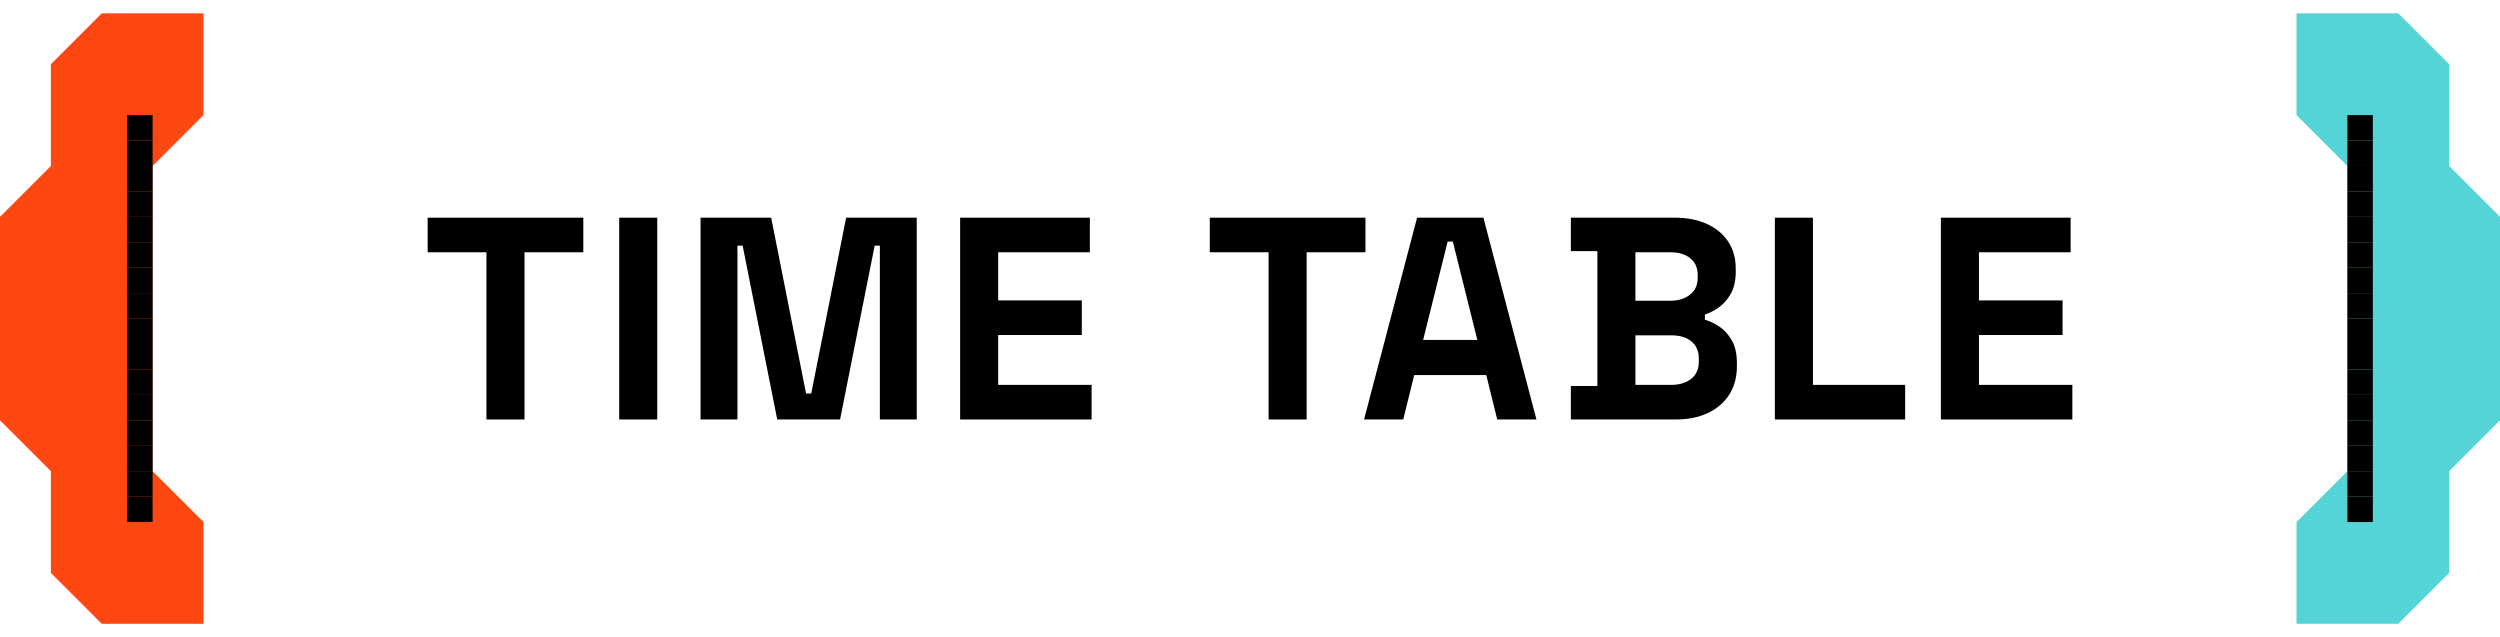<?xml version="1.0" encoding="UTF-8"?>
<svg id="_レイヤー_2" xmlns="http://www.w3.org/2000/svg" version="1.1" viewBox="0 0 405.847 103.434">
  <!-- Generator: Adobe Illustrator 29.7.1, SVG Export Plug-In . SVG Version: 2.1.1 Build 8)  -->
  <defs>
    <style>
      .st0 {
        fill: #55d4d7;
      }

      .st1 {
        fill: #ff4811;
      }
    </style>
  </defs>
  <g id="top">
    <g>
      <g>
        <polygon class="st1" points="16.516 2.168 8.258 10.427 8.258 26.943 0 35.201 0 68.233 8.258 76.491 8.258 93.007 16.516 101.265 33.032 101.265 33.032 84.749 24.774 76.491 24.774 26.943 33.032 18.685 33.032 2.168 16.516 2.168"/>
        <rect x="20.645" y="26.943" width="4.129" height="4.129"/>
        <rect x="20.645" y="22.814" width="4.129" height="4.129"/>
        <rect x="20.645" y="18.685" width="4.129" height="4.129"/>
        <rect x="20.645" y="72.362" width="4.129" height="4.129"/>
        <rect x="20.645" y="76.491" width="4.129" height="4.129"/>
        <rect x="20.645" y="80.62" width="4.129" height="4.129"/>
        <rect x="20.645" y="31.072" width="4.129" height="4.129"/>
        <rect x="20.645" y="68.233" width="4.129" height="4.129"/>
        <rect x="20.645" y="35.201" width="4.129" height="4.129"/>
        <rect x="20.645" y="39.33" width="4.129" height="4.129"/>
        <rect x="20.645" y="43.459" width="4.129" height="4.129"/>
        <rect x="20.645" y="47.588" width="4.129" height="4.129"/>
        <rect x="20.645" y="51.717" width="4.129" height="4.129"/>
        <rect x="20.645" y="55.846" width="4.129" height="4.129"/>
        <rect x="20.645" y="59.975" width="4.129" height="4.129"/>
        <rect x="20.645" y="64.104" width="4.129" height="4.129"/>
      </g>
      <g>
        <polygon class="st0" points="389.331 101.265 397.589 93.007 397.589 76.491 405.847 68.233 405.847 35.201 397.589 26.943 397.589 10.427 389.331 2.168 372.815 2.168 372.815 18.685 381.073 26.943 381.073 76.491 372.815 84.749 372.815 101.265 389.331 101.265"/>
        <rect x="381.073" y="72.362" width="4.129" height="4.129"/>
        <rect x="381.073" y="76.491" width="4.129" height="4.129"/>
        <rect x="381.073" y="80.62" width="4.129" height="4.129"/>
        <rect x="381.073" y="26.943" width="4.129" height="4.129"/>
        <rect x="381.073" y="22.814" width="4.129" height="4.129"/>
        <rect x="381.073" y="18.685" width="4.129" height="4.129"/>
        <rect x="381.073" y="68.233" width="4.129" height="4.129"/>
        <rect x="381.073" y="31.072" width="4.129" height="4.129"/>
        <rect x="381.073" y="64.104" width="4.129" height="4.129"/>
        <rect x="381.073" y="59.975" width="4.129" height="4.129"/>
        <rect x="381.073" y="55.846" width="4.129" height="4.129"/>
        <rect x="381.073" y="51.717" width="4.129" height="4.129"/>
        <rect x="381.073" y="47.588" width="4.129" height="4.129"/>
        <rect x="381.073" y="43.459" width="4.129" height="4.129"/>
        <rect x="381.073" y="39.33" width="4.129" height="4.129"/>
        <rect x="381.073" y="35.201" width="4.129" height="4.129"/>
      </g>
    </g>
  </g>
  <g>
    <path d="M78.97,68.097v-27.143h-9.547v-5.616h25.271v5.616h-9.547v27.143h-6.177Z"/>
    <path d="M100.521,68.097v-32.759h6.178v32.759h-6.178Z"/>
    <path d="M113.726,68.097v-32.759h11.466l5.663,28.547h.842l5.663-28.547h11.465v32.759h-5.99v-28.219h-.842l-5.616,28.219h-10.202l-5.616-28.219h-.842v28.219h-5.99Z"/>
    <path d="M155.868,68.097v-32.759h21.059v5.616h-14.882v7.816h13.572v5.615h-13.572v8.096h15.163v5.616h-21.341Z"/>
    <path d="M205.942,68.097v-27.143h-9.547v-5.616h25.271v5.616h-9.547v27.143h-6.177Z"/>
    <path d="M221.437,68.097l8.611-32.759h10.764l8.611,32.759h-6.364l-1.778-7.207h-11.7l-1.778,7.207h-6.365ZM231.031,55.18h8.798l-3.978-15.958h-.842l-3.978,15.958Z"/>
    <path d="M255.01,68.097v-5.429h4.305v-21.902h-4.305v-5.429h16.847c1.996,0,3.736.336,5.218,1.006,1.481.671,2.636,1.622,3.463,2.855.826,1.233,1.24,2.707,1.24,4.422v.468c0,1.497-.281,2.722-.842,3.673-.562.952-1.225,1.685-1.989,2.2-.765.515-1.49.882-2.176,1.1v.842c.686.187,1.435.538,2.246,1.053.811.514,1.505,1.256,2.083,2.223.577.967.866,2.231.866,3.791v.468c0,1.81-.421,3.362-1.264,4.657-.842,1.295-2.005,2.285-3.486,2.972-1.482.687-3.206,1.03-5.171,1.03h-17.035ZM265.492,48.816h5.709c1.279,0,2.332-.328,3.159-.983.826-.655,1.24-1.56,1.24-2.714v-.468c0-1.185-.406-2.098-1.217-2.738-.812-.639-1.872-.959-3.182-.959h-5.709v7.862ZM265.492,62.48h5.803c1.341,0,2.425-.327,3.252-.983.827-.655,1.24-1.591,1.24-2.807v-.468c0-1.217-.406-2.152-1.217-2.808-.812-.655-1.903-.982-3.276-.982h-5.803v8.049Z"/>
    <path d="M288.129,68.097v-32.759h6.178v27.143h14.976v5.616h-21.153Z"/>
    <path d="M315.084,68.097v-32.759h21.059v5.616h-14.882v7.816h13.572v5.615h-13.572v8.096h15.163v5.616h-21.341Z"/>
  </g>
</svg>